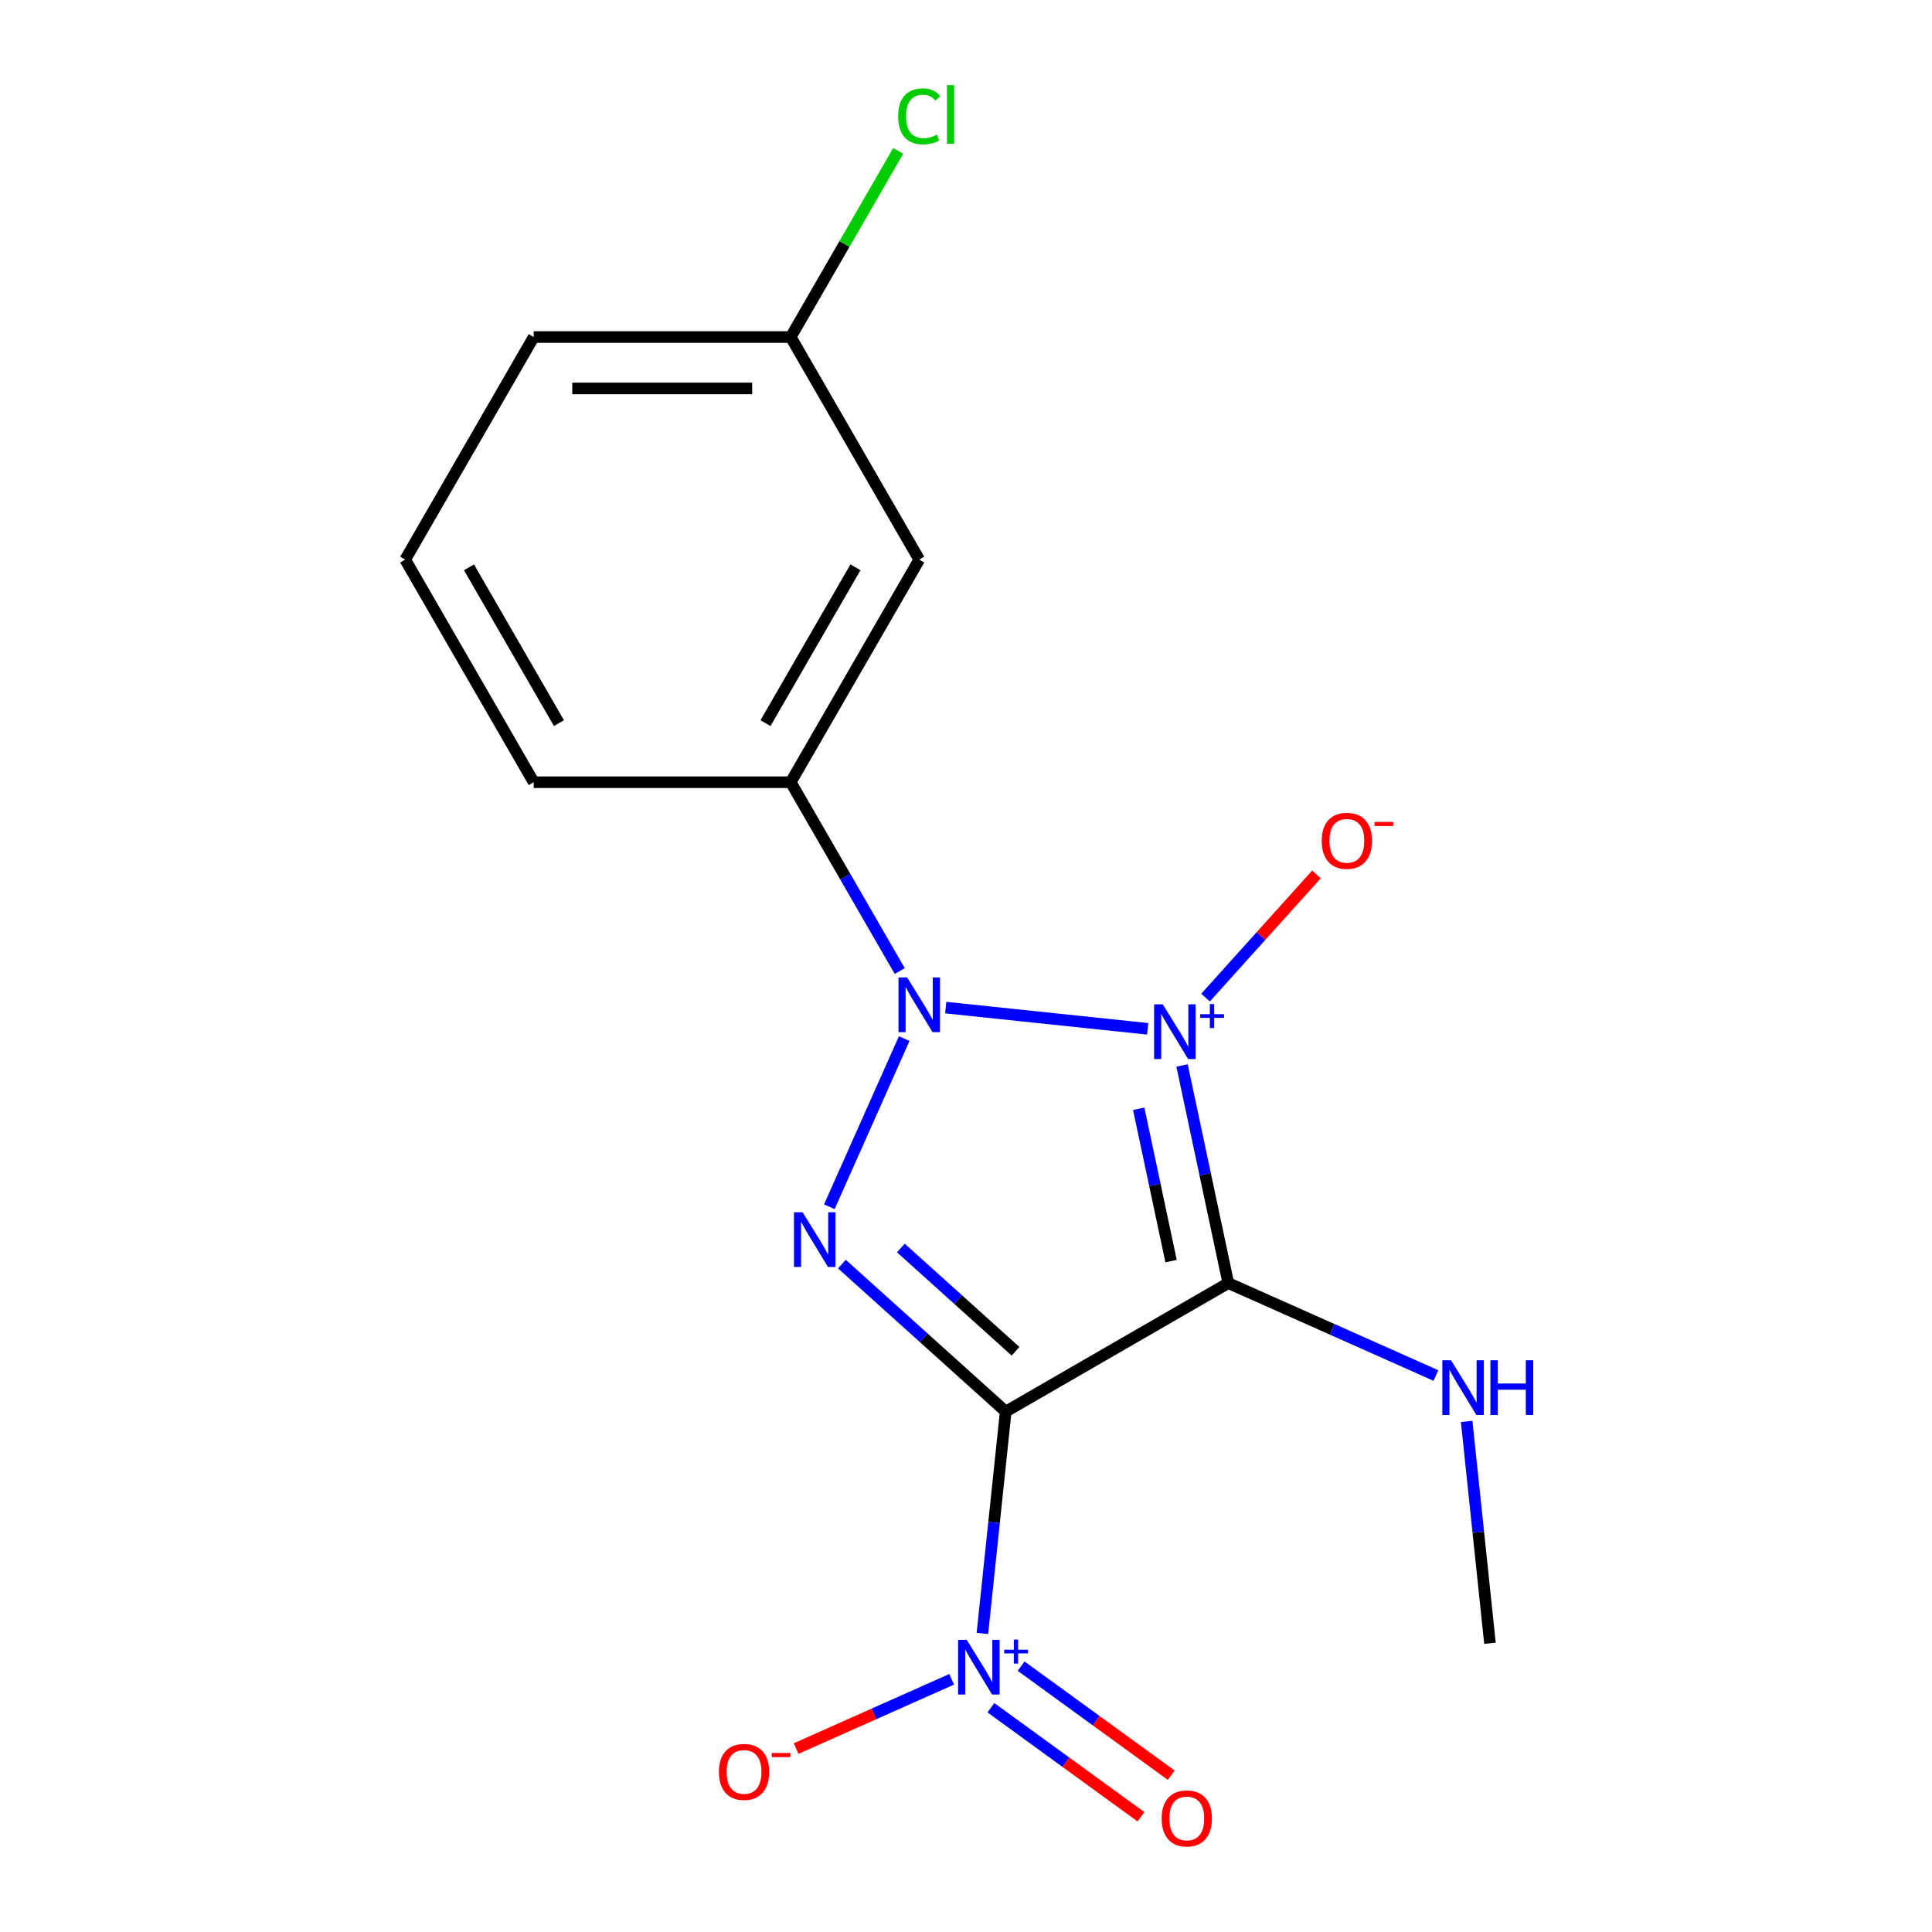 <?xml version='1.0' encoding='iso-8859-1'?>
<svg version='1.1' baseProfile='full'
              xmlns='http://www.w3.org/2000/svg'
                      xmlns:rdkit='http://www.rdkit.org/xml'
                      xmlns:xlink='http://www.w3.org/1999/xlink'
                  xml:space='preserve'
width='1000px' height='1000px' viewBox='0 0 1000 1000'>
<!-- END OF HEADER -->
<rect style='opacity:1.0;fill:#FFFFFF;stroke:none' width='1000' height='1000' x='0' y='0'> </rect>
<path class='bond-1' d='M 594.04,532.515 L 489.512,521.528' style='fill:none;fill-rule:evenodd;stroke:#0000FF;stroke-width:6px;stroke-linecap:butt;stroke-linejoin:miter;stroke-opacity:1' />
<path class='bond-2' d='M 611.822,551.479 L 623.793,607.8' style='fill:none;fill-rule:evenodd;stroke:#0000FF;stroke-width:6px;stroke-linecap:butt;stroke-linejoin:miter;stroke-opacity:1' />
<path class='bond-2' d='M 623.793,607.8 L 635.765,664.12' style='fill:none;fill-rule:evenodd;stroke:#000000;stroke-width:6px;stroke-linecap:butt;stroke-linejoin:miter;stroke-opacity:1' />
<path class='bond-2' d='M 589.388,573.907 L 597.768,613.332' style='fill:none;fill-rule:evenodd;stroke:#0000FF;stroke-width:6px;stroke-linecap:butt;stroke-linejoin:miter;stroke-opacity:1' />
<path class='bond-2' d='M 597.768,613.332 L 606.148,652.756' style='fill:none;fill-rule:evenodd;stroke:#000000;stroke-width:6px;stroke-linecap:butt;stroke-linejoin:miter;stroke-opacity:1' />
<path class='bond-6' d='M 623.984,516.358 L 652.687,484.48' style='fill:none;fill-rule:evenodd;stroke:#0000FF;stroke-width:6px;stroke-linecap:butt;stroke-linejoin:miter;stroke-opacity:1' />
<path class='bond-6' d='M 652.687,484.48 L 681.39,452.602' style='fill:none;fill-rule:evenodd;stroke:#FF0000;stroke-width:6px;stroke-linecap:butt;stroke-linejoin:miter;stroke-opacity:1' />
<path class='bond-0' d='M 520.554,730.638 L 635.765,664.12' style='fill:none;fill-rule:evenodd;stroke:#000000;stroke-width:6px;stroke-linecap:butt;stroke-linejoin:miter;stroke-opacity:1' />
<path class='bond-4' d='M 520.554,730.638 L 514.52,788.048' style='fill:none;fill-rule:evenodd;stroke:#000000;stroke-width:6px;stroke-linecap:butt;stroke-linejoin:miter;stroke-opacity:1' />
<path class='bond-4' d='M 514.52,788.048 L 508.486,845.457' style='fill:none;fill-rule:evenodd;stroke:#0000FF;stroke-width:6px;stroke-linecap:butt;stroke-linejoin:miter;stroke-opacity:1' />
<path class='bond-17' d='M 520.554,730.638 L 478.155,692.461' style='fill:none;fill-rule:evenodd;stroke:#000000;stroke-width:6px;stroke-linecap:butt;stroke-linejoin:miter;stroke-opacity:1' />
<path class='bond-17' d='M 478.155,692.461 L 435.756,654.285' style='fill:none;fill-rule:evenodd;stroke:#0000FF;stroke-width:6px;stroke-linecap:butt;stroke-linejoin:miter;stroke-opacity:1' />
<path class='bond-17' d='M 525.637,699.412 L 495.958,672.689' style='fill:none;fill-rule:evenodd;stroke:#000000;stroke-width:6px;stroke-linecap:butt;stroke-linejoin:miter;stroke-opacity:1' />
<path class='bond-17' d='M 495.958,672.689 L 466.279,645.965' style='fill:none;fill-rule:evenodd;stroke:#0000FF;stroke-width:6px;stroke-linecap:butt;stroke-linejoin:miter;stroke-opacity:1' />
<path class='bond-3' d='M 468.015,537.573 L 429.262,624.613' style='fill:none;fill-rule:evenodd;stroke:#0000FF;stroke-width:6px;stroke-linecap:butt;stroke-linejoin:miter;stroke-opacity:1' />
<path class='bond-5' d='M 465.704,502.601 L 437.493,453.739' style='fill:none;fill-rule:evenodd;stroke:#0000FF;stroke-width:6px;stroke-linecap:butt;stroke-linejoin:miter;stroke-opacity:1' />
<path class='bond-5' d='M 437.493,453.739 L 409.283,404.876' style='fill:none;fill-rule:evenodd;stroke:#000000;stroke-width:6px;stroke-linecap:butt;stroke-linejoin:miter;stroke-opacity:1' />
<path class='bond-9' d='M 635.765,664.12 L 689.498,688.044' style='fill:none;fill-rule:evenodd;stroke:#000000;stroke-width:6px;stroke-linecap:butt;stroke-linejoin:miter;stroke-opacity:1' />
<path class='bond-9' d='M 689.498,688.044 L 743.232,711.968' style='fill:none;fill-rule:evenodd;stroke:#0000FF;stroke-width:6px;stroke-linecap:butt;stroke-linejoin:miter;stroke-opacity:1' />
<path class='bond-8' d='M 492.582,869.206 L 452.323,887.13' style='fill:none;fill-rule:evenodd;stroke:#0000FF;stroke-width:6px;stroke-linecap:butt;stroke-linejoin:miter;stroke-opacity:1' />
<path class='bond-8' d='M 452.323,887.13 L 412.064,905.054' style='fill:none;fill-rule:evenodd;stroke:#FF0000;stroke-width:6px;stroke-linecap:butt;stroke-linejoin:miter;stroke-opacity:1' />
<path class='bond-10' d='M 512.894,883.925 L 551.729,912.141' style='fill:none;fill-rule:evenodd;stroke:#0000FF;stroke-width:6px;stroke-linecap:butt;stroke-linejoin:miter;stroke-opacity:1' />
<path class='bond-10' d='M 551.729,912.141 L 590.564,940.356' style='fill:none;fill-rule:evenodd;stroke:#FF0000;stroke-width:6px;stroke-linecap:butt;stroke-linejoin:miter;stroke-opacity:1' />
<path class='bond-10' d='M 528.533,862.4 L 567.368,890.615' style='fill:none;fill-rule:evenodd;stroke:#0000FF;stroke-width:6px;stroke-linecap:butt;stroke-linejoin:miter;stroke-opacity:1' />
<path class='bond-10' d='M 567.368,890.615 L 606.203,918.831' style='fill:none;fill-rule:evenodd;stroke:#FF0000;stroke-width:6px;stroke-linecap:butt;stroke-linejoin:miter;stroke-opacity:1' />
<path class='bond-7' d='M 409.283,404.876 L 475.8,289.665' style='fill:none;fill-rule:evenodd;stroke:#000000;stroke-width:6px;stroke-linecap:butt;stroke-linejoin:miter;stroke-opacity:1' />
<path class='bond-7' d='M 396.218,374.291 L 442.78,293.643' style='fill:none;fill-rule:evenodd;stroke:#000000;stroke-width:6px;stroke-linecap:butt;stroke-linejoin:miter;stroke-opacity:1' />
<path class='bond-13' d='M 409.283,404.876 L 276.248,404.876' style='fill:none;fill-rule:evenodd;stroke:#000000;stroke-width:6px;stroke-linecap:butt;stroke-linejoin:miter;stroke-opacity:1' />
<path class='bond-11' d='M 475.8,289.665 L 409.283,174.454' style='fill:none;fill-rule:evenodd;stroke:#000000;stroke-width:6px;stroke-linecap:butt;stroke-linejoin:miter;stroke-opacity:1' />
<path class='bond-15' d='M 759.136,735.716 L 765.17,793.126' style='fill:none;fill-rule:evenodd;stroke:#0000FF;stroke-width:6px;stroke-linecap:butt;stroke-linejoin:miter;stroke-opacity:1' />
<path class='bond-15' d='M 765.17,793.126 L 771.204,850.536' style='fill:none;fill-rule:evenodd;stroke:#000000;stroke-width:6px;stroke-linecap:butt;stroke-linejoin:miter;stroke-opacity:1' />
<path class='bond-12' d='M 409.283,174.454 L 437.095,126.281' style='fill:none;fill-rule:evenodd;stroke:#000000;stroke-width:6px;stroke-linecap:butt;stroke-linejoin:miter;stroke-opacity:1' />
<path class='bond-12' d='M 437.095,126.281 L 464.908,78.108' style='fill:none;fill-rule:evenodd;stroke:#00CC00;stroke-width:6px;stroke-linecap:butt;stroke-linejoin:miter;stroke-opacity:1' />
<path class='bond-18' d='M 409.283,174.454 L 276.248,174.454' style='fill:none;fill-rule:evenodd;stroke:#000000;stroke-width:6px;stroke-linecap:butt;stroke-linejoin:miter;stroke-opacity:1' />
<path class='bond-18' d='M 389.327,201.061 L 296.203,201.061' style='fill:none;fill-rule:evenodd;stroke:#000000;stroke-width:6px;stroke-linecap:butt;stroke-linejoin:miter;stroke-opacity:1' />
<path class='bond-14' d='M 276.248,404.876 L 209.731,289.665' style='fill:none;fill-rule:evenodd;stroke:#000000;stroke-width:6px;stroke-linecap:butt;stroke-linejoin:miter;stroke-opacity:1' />
<path class='bond-14' d='M 289.313,374.291 L 242.751,293.643' style='fill:none;fill-rule:evenodd;stroke:#000000;stroke-width:6px;stroke-linecap:butt;stroke-linejoin:miter;stroke-opacity:1' />
<path class='bond-16' d='M 209.731,289.665 L 276.248,174.454' style='fill:none;fill-rule:evenodd;stroke:#000000;stroke-width:6px;stroke-linecap:butt;stroke-linejoin:miter;stroke-opacity:1' />
<path  class='atom-0' d='M 601.845 519.833
L 611.125 534.833
Q 612.045 536.313, 613.525 538.993
Q 615.005 541.673, 615.085 541.833
L 615.085 519.833
L 618.845 519.833
L 618.845 548.153
L 614.965 548.153
L 605.005 531.753
Q 603.845 529.833, 602.605 527.633
Q 601.405 525.433, 601.045 524.753
L 601.045 548.153
L 597.365 548.153
L 597.365 519.833
L 601.845 519.833
' fill='#0000FF'/>
<path  class='atom-0' d='M 621.221 524.938
L 626.211 524.938
L 626.211 519.684
L 628.429 519.684
L 628.429 524.938
L 633.55 524.938
L 633.55 526.839
L 628.429 526.839
L 628.429 532.119
L 626.211 532.119
L 626.211 526.839
L 621.221 526.839
L 621.221 524.938
' fill='#0000FF'/>
<path  class='atom-2' d='M 469.54 505.927
L 478.82 520.927
Q 479.74 522.407, 481.22 525.087
Q 482.7 527.767, 482.78 527.927
L 482.78 505.927
L 486.54 505.927
L 486.54 534.247
L 482.66 534.247
L 472.7 517.847
Q 471.54 515.927, 470.3 513.727
Q 469.1 511.527, 468.74 510.847
L 468.74 534.247
L 465.06 534.247
L 465.06 505.927
L 469.54 505.927
' fill='#0000FF'/>
<path  class='atom-4' d='M 415.43 627.46
L 424.71 642.46
Q 425.63 643.94, 427.11 646.62
Q 428.59 649.3, 428.67 649.46
L 428.67 627.46
L 432.43 627.46
L 432.43 655.78
L 428.55 655.78
L 418.59 639.38
Q 417.43 637.46, 416.19 635.26
Q 414.99 633.06, 414.63 632.38
L 414.63 655.78
L 410.95 655.78
L 410.95 627.46
L 415.43 627.46
' fill='#0000FF'/>
<path  class='atom-5' d='M 500.388 848.783
L 509.668 863.783
Q 510.588 865.263, 512.068 867.943
Q 513.548 870.623, 513.628 870.783
L 513.628 848.783
L 517.388 848.783
L 517.388 877.103
L 513.508 877.103
L 503.548 860.703
Q 502.388 858.783, 501.148 856.583
Q 499.948 854.383, 499.588 853.703
L 499.588 877.103
L 495.908 877.103
L 495.908 848.783
L 500.388 848.783
' fill='#0000FF'/>
<path  class='atom-5' d='M 519.764 853.888
L 524.753 853.888
L 524.753 848.634
L 526.971 848.634
L 526.971 853.888
L 532.093 853.888
L 532.093 855.789
L 526.971 855.789
L 526.971 861.069
L 524.753 861.069
L 524.753 855.789
L 519.764 855.789
L 519.764 853.888
' fill='#0000FF'/>
<path  class='atom-7' d='M 684.123 435.209
Q 684.123 428.409, 687.483 424.609
Q 690.843 420.809, 697.123 420.809
Q 703.403 420.809, 706.763 424.609
Q 710.123 428.409, 710.123 435.209
Q 710.123 442.089, 706.723 446.009
Q 703.323 449.889, 697.123 449.889
Q 690.883 449.889, 687.483 446.009
Q 684.123 442.129, 684.123 435.209
M 697.123 446.689
Q 701.443 446.689, 703.763 443.809
Q 706.123 440.889, 706.123 435.209
Q 706.123 429.649, 703.763 426.849
Q 701.443 424.009, 697.123 424.009
Q 692.803 424.009, 690.443 426.809
Q 688.123 429.609, 688.123 435.209
Q 688.123 440.929, 690.443 443.809
Q 692.803 446.689, 697.123 446.689
' fill='#FF0000'/>
<path  class='atom-7' d='M 711.443 425.432
L 721.132 425.432
L 721.132 427.544
L 711.443 427.544
L 711.443 425.432
' fill='#FF0000'/>
<path  class='atom-9' d='M 372.115 917.133
Q 372.115 910.333, 375.475 906.533
Q 378.835 902.733, 385.115 902.733
Q 391.395 902.733, 394.755 906.533
Q 398.115 910.333, 398.115 917.133
Q 398.115 924.013, 394.715 927.933
Q 391.315 931.813, 385.115 931.813
Q 378.875 931.813, 375.475 927.933
Q 372.115 924.053, 372.115 917.133
M 385.115 928.613
Q 389.435 928.613, 391.755 925.733
Q 394.115 922.813, 394.115 917.133
Q 394.115 911.573, 391.755 908.773
Q 389.435 905.933, 385.115 905.933
Q 380.795 905.933, 378.435 908.733
Q 376.115 911.533, 376.115 917.133
Q 376.115 922.853, 378.435 925.733
Q 380.795 928.613, 385.115 928.613
' fill='#FF0000'/>
<path  class='atom-9' d='M 399.435 907.356
L 409.124 907.356
L 409.124 909.468
L 399.435 909.468
L 399.435 907.356
' fill='#FF0000'/>
<path  class='atom-10' d='M 751.038 704.07
L 760.318 719.07
Q 761.238 720.55, 762.718 723.23
Q 764.198 725.91, 764.278 726.07
L 764.278 704.07
L 768.038 704.07
L 768.038 732.39
L 764.158 732.39
L 754.198 715.99
Q 753.038 714.07, 751.798 711.87
Q 750.598 709.67, 750.238 708.99
L 750.238 732.39
L 746.558 732.39
L 746.558 704.07
L 751.038 704.07
' fill='#0000FF'/>
<path  class='atom-10' d='M 771.438 704.07
L 775.278 704.07
L 775.278 716.11
L 789.758 716.11
L 789.758 704.07
L 793.598 704.07
L 793.598 732.39
L 789.758 732.39
L 789.758 719.31
L 775.278 719.31
L 775.278 732.39
L 771.438 732.39
L 771.438 704.07
' fill='#0000FF'/>
<path  class='atom-11' d='M 601.275 941.219
Q 601.275 934.419, 604.635 930.619
Q 607.995 926.819, 614.275 926.819
Q 620.555 926.819, 623.915 930.619
Q 627.275 934.419, 627.275 941.219
Q 627.275 948.099, 623.875 952.019
Q 620.475 955.899, 614.275 955.899
Q 608.035 955.899, 604.635 952.019
Q 601.275 948.139, 601.275 941.219
M 614.275 952.699
Q 618.595 952.699, 620.915 949.819
Q 623.275 946.899, 623.275 941.219
Q 623.275 935.659, 620.915 932.859
Q 618.595 930.019, 614.275 930.019
Q 609.955 930.019, 607.595 932.819
Q 605.275 935.619, 605.275 941.219
Q 605.275 946.939, 607.595 949.819
Q 609.955 952.699, 614.275 952.699
' fill='#FF0000'/>
<path  class='atom-13' d='M 464.88 60.222
Q 464.88 53.182, 468.16 49.502
Q 471.48 45.782, 477.76 45.782
Q 483.6 45.782, 486.72 49.903
L 484.08 52.062
Q 481.8 49.062, 477.76 49.062
Q 473.48 49.062, 471.2 51.943
Q 468.96 54.782, 468.96 60.222
Q 468.96 65.823, 471.28 68.703
Q 473.64 71.582, 478.2 71.582
Q 481.32 71.582, 484.96 69.703
L 486.08 72.703
Q 484.6 73.662, 482.36 74.222
Q 480.12 74.782, 477.64 74.782
Q 471.48 74.782, 468.16 71.022
Q 464.88 67.263, 464.88 60.222
' fill='#00CC00'/>
<path  class='atom-13' d='M 490.16 44.062
L 493.84 44.062
L 493.84 74.422
L 490.16 74.422
L 490.16 44.062
' fill='#00CC00'/>
</svg>
